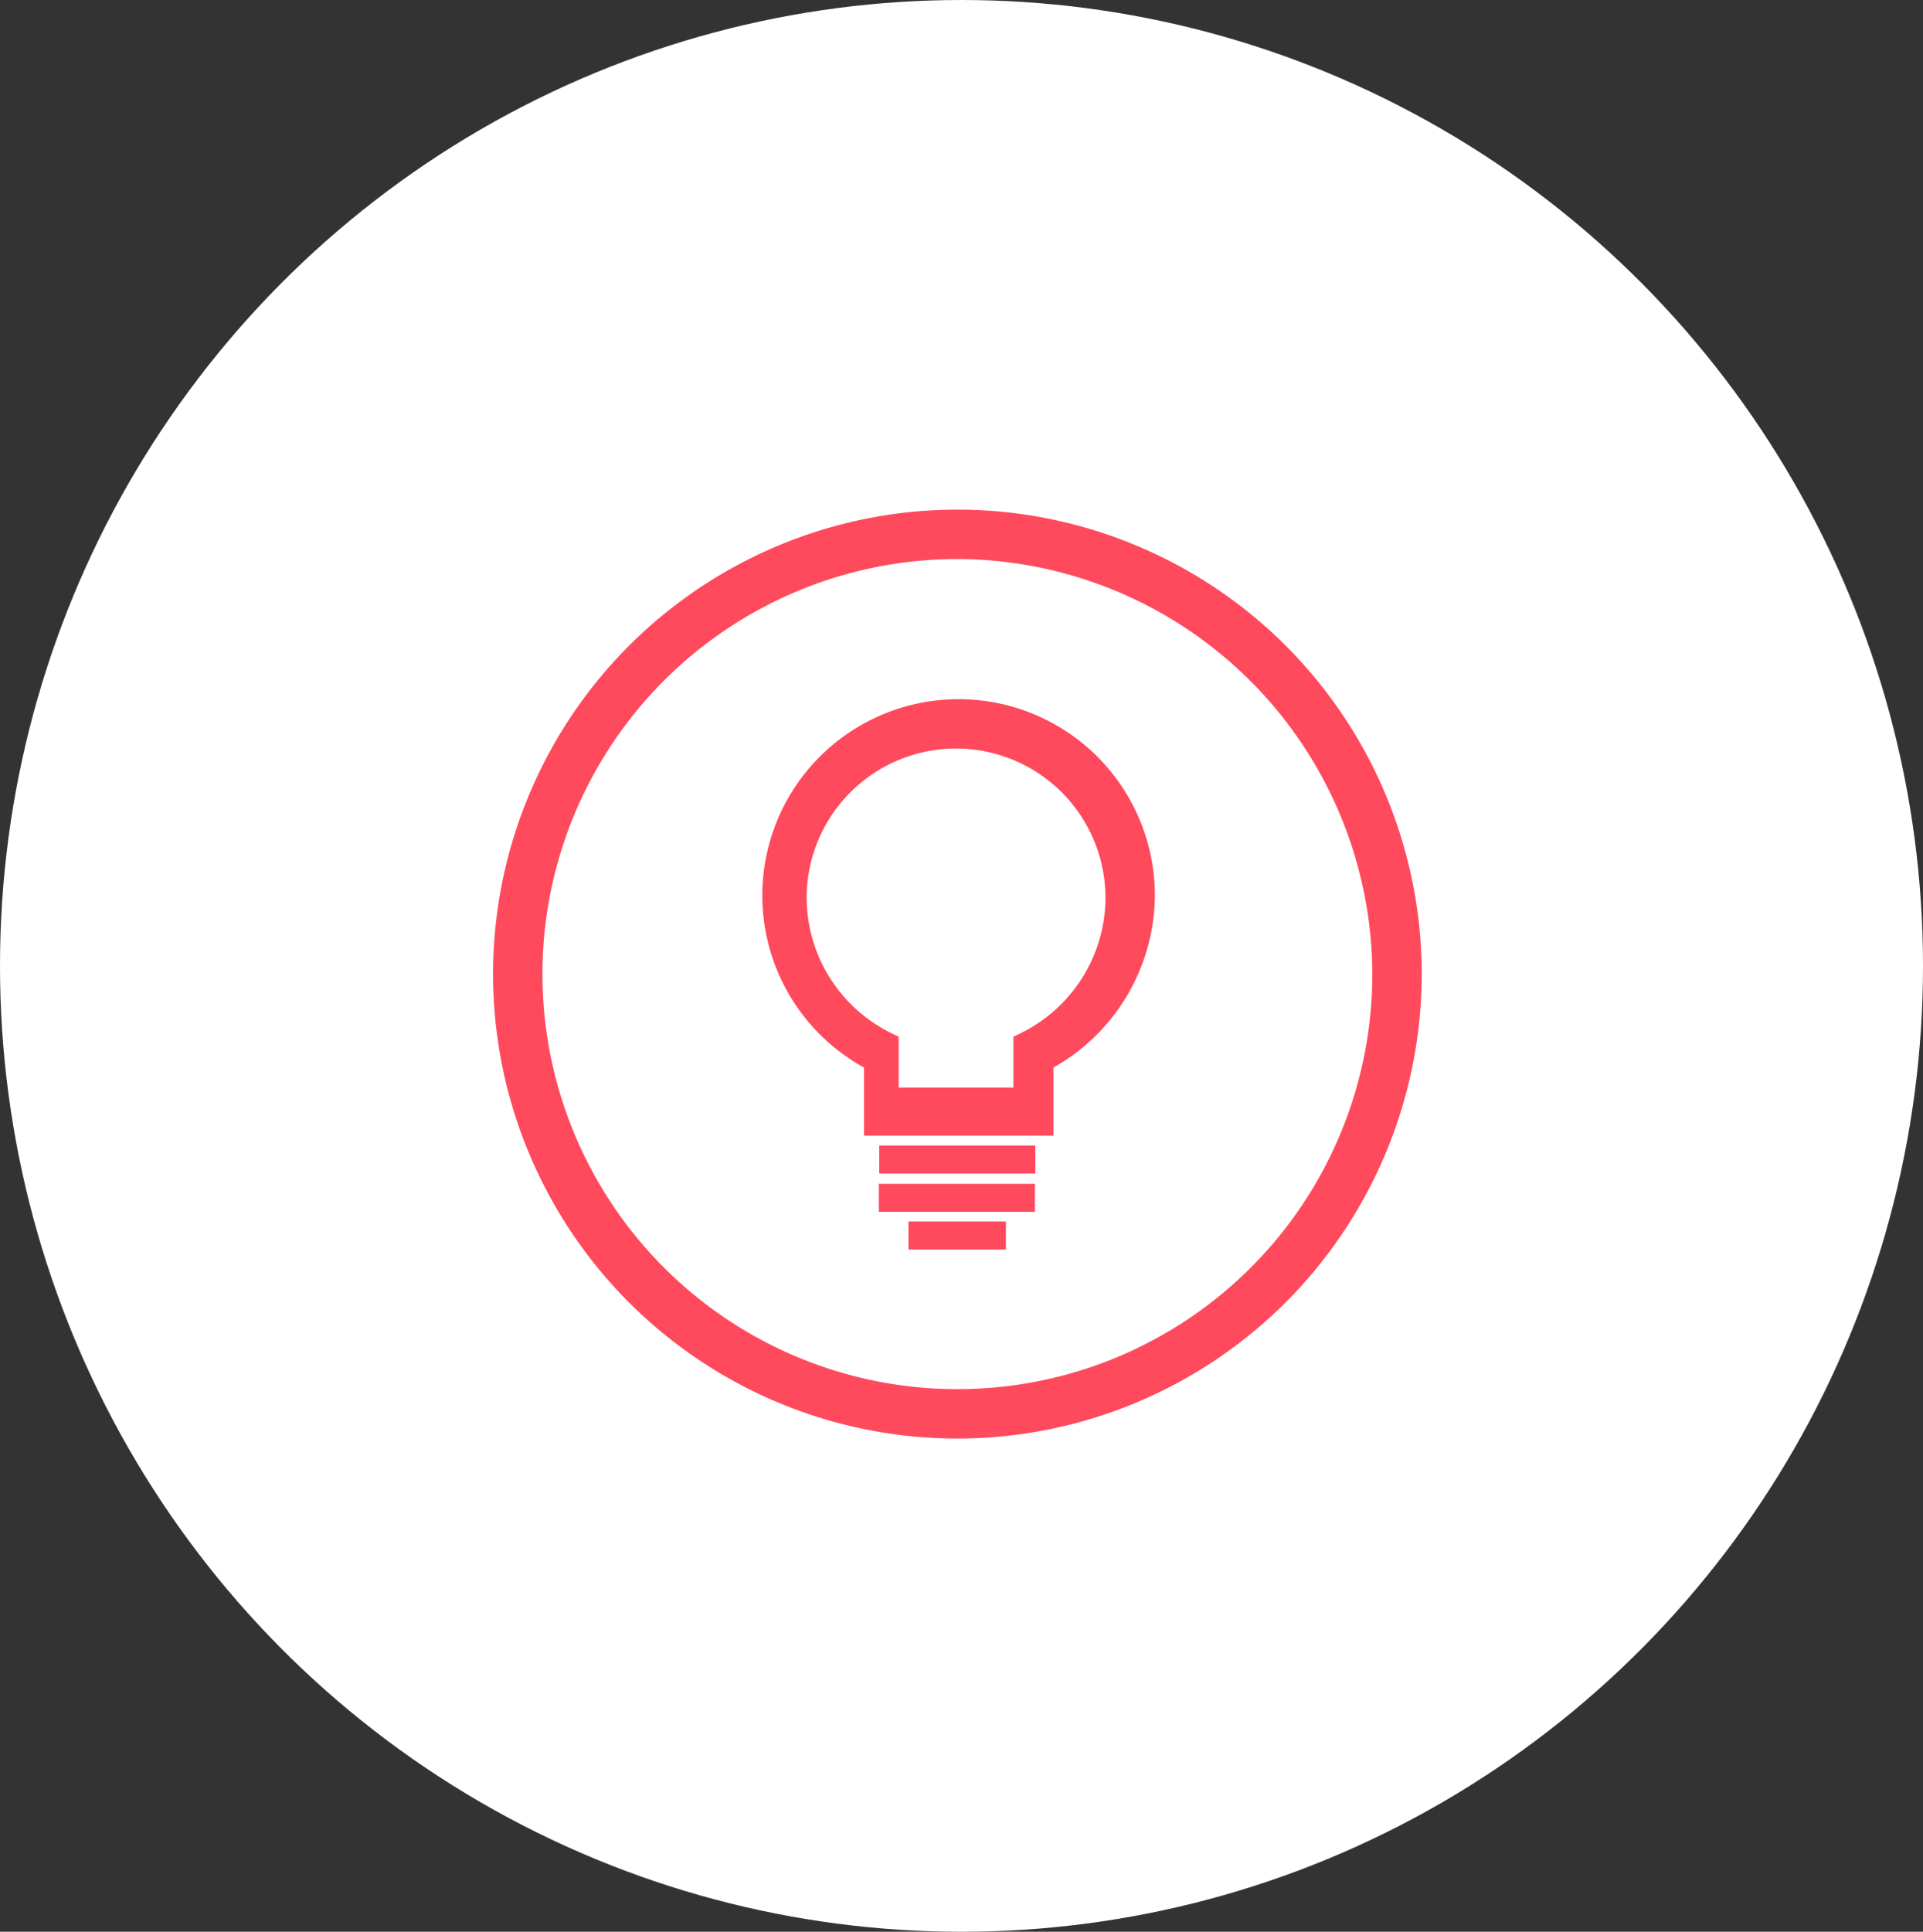 <svg xmlns="http://www.w3.org/2000/svg" viewBox="0 0 234 235">
  <rect x="0" y="0" width="234" height="235" fill="#333333" stroke="none"/>
  <defs>
    <style>
      .cls-1 {
        fill: #fff;
      }

      .cls-2 {
        fill: #ff495c;
      }
    </style>
  </defs>
  <g id="Group_158" data-name="Group 158" transform="translate(-844 -6146)">
    <ellipse id="Ellipse_15" data-name="Ellipse 15" class="cls-1" cx="117" cy="117.5" rx="117" ry="117.5" transform="translate(844 6146)"/>
    <g id="Group_128" data-name="Group 128" transform="translate(904 6208)">
      <path id="Path_439" data-name="Path 439" class="cls-2" d="M56.5,113A56.5,56.5,0,1,1,113,56.5,56.541,56.541,0,0,1,56.5,113Zm0-106.993A50.493,50.493,0,1,0,106.993,56.5,50.652,50.652,0,0,0,56.5,6.007Z"/>
      <g id="Group_127" data-name="Group 127" transform="translate(32.796 23.055)">
        <path id="Path_440" data-name="Path 440" class="cls-2" d="M55.431,67.291H32.539V59.01A23.883,23.883,0,1,1,67.933,38.066,24.169,24.169,0,0,1,55.594,59.01v8.28ZM37.085,61.446H50.723v-6.17l.974-.487a18.431,18.431,0,0,0,10.228-16.4,18.184,18.184,0,0,0-36.368,0,18.431,18.431,0,0,0,10.228,16.4l.974.487v6.17Z" transform="translate(-20.2 -14.2)"/>
        <rect id="Rectangle_284" data-name="Rectangle 284" class="cls-2" width="3.409" height="18.996" transform="translate(33.19 54.297) rotate(90)"/>
        <rect id="Rectangle_285" data-name="Rectangle 285" class="cls-2" width="3.409" height="18.996" transform="translate(33.14 58.956) rotate(90)"/>
        <rect id="Rectangle_286" data-name="Rectangle 286" class="cls-2" width="3.409" height="11.852" transform="translate(29.607 63.54) rotate(90)"/>
      </g>
    </g>
  </g>
</svg>
